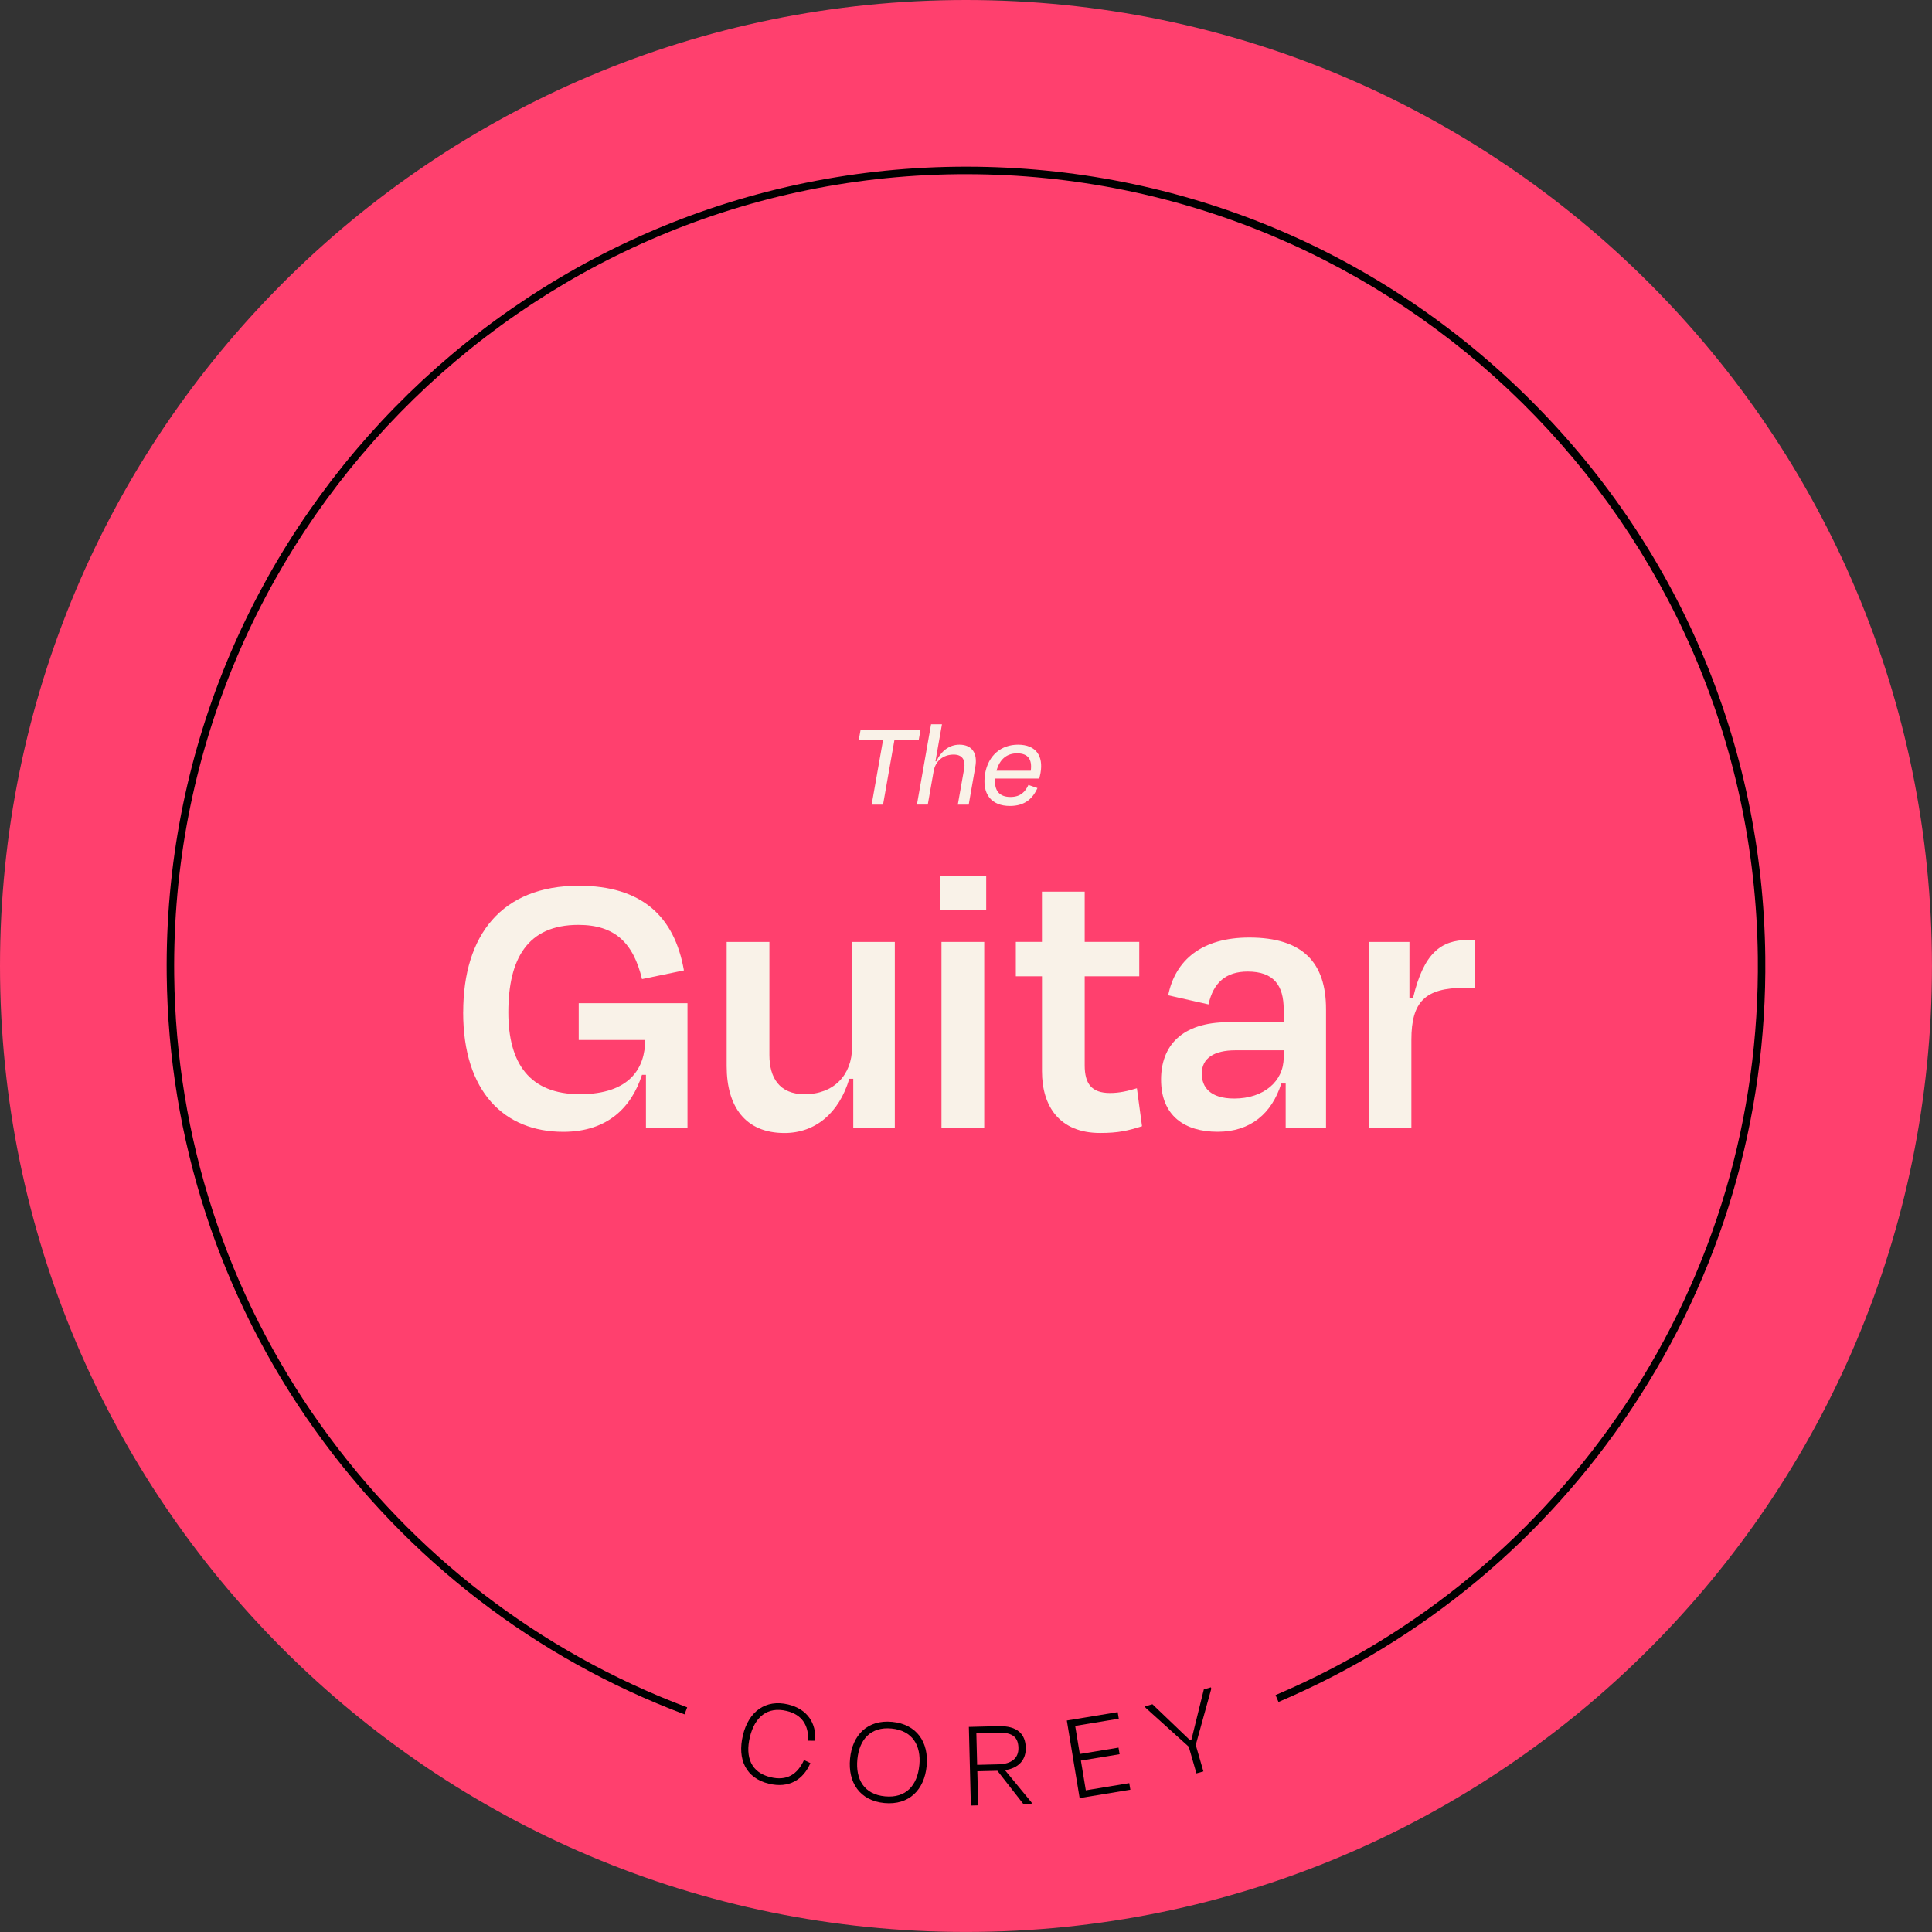 <svg width="164" height="164" viewBox="0 0 164 164" fill="none" xmlns="http://www.w3.org/2000/svg">
<rect x="0" y="0" width="164" height="164" fill="#333333" stroke="none"/>
<g clip-path="url(#clip0_204_564)">
<path d="M81.998 163.997C127.285 163.997 163.997 127.285 163.997 81.998C163.997 36.712 127.285 0 81.998 0C36.712 0 0 36.712 0 81.998C0 127.285 36.712 163.997 81.998 163.997Z" fill="#FF406E"/>
<path d="M39.319 85.932C39.319 79.35 42.61 75.188 49.125 75.188C54.463 75.188 57.252 77.773 58.056 82.374L54.498 83.111C53.761 80.056 52.215 78.51 49.093 78.51C44.794 78.51 43.15 81.366 43.15 85.932C43.15 90.23 44.931 92.882 49.226 92.882C53.522 92.882 54.765 90.599 54.765 88.281H49.125V85.159H58.358V95.737H54.832V91.238H54.495C53.621 93.957 51.608 96.075 47.812 96.075C42.807 96.075 39.316 92.682 39.316 85.935L39.319 85.932Z" fill="#F9F2E8"/>
<path d="M72.431 91.575H72.094C71.22 94.497 69.207 96.176 66.587 96.176C63.261 96.176 61.684 93.925 61.684 90.501V79.957H65.312V89.559C65.312 91.474 66.151 92.885 68.301 92.885C70.752 92.885 72.329 91.273 72.329 88.889V79.957H75.957V95.737H72.431V91.572V91.575Z" fill="#F9F2E8"/>
<path d="M79.785 77.27V74.348H83.715V77.27H79.785ZM79.919 95.737V79.957H83.547V95.737H79.919Z" fill="#F9F2E8"/>
<path d="M86.23 82.876V79.954H88.447V75.69H92.075V79.954H96.707V82.876H92.075V90.431C92.075 91.976 92.644 92.781 94.224 92.781C95.028 92.781 95.734 92.612 96.507 92.377L96.942 95.601C95.766 95.97 94.962 96.173 93.385 96.173C89.925 96.173 88.45 93.89 88.45 90.936V82.876H86.23Z" fill="#F9F2E8"/>
<path d="M109.133 91.976H108.764C107.957 94.529 106.144 96.071 103.359 96.071C100.574 96.071 98.558 94.73 98.558 91.639C98.558 88.819 100.272 86.771 104.265 86.771H108.968V85.696C108.968 83.649 108.128 82.472 105.912 82.472C104.065 82.472 102.99 83.413 102.586 85.261L99.162 84.488C99.766 81.499 102.017 79.585 106.046 79.585C110.612 79.585 112.561 81.735 112.561 85.661V95.734H109.136V91.973L109.133 91.976ZM108.965 89.795V89.156H104.869C103.057 89.156 102.014 89.827 102.014 91.137C102.014 92.278 102.72 93.251 104.767 93.251C107.286 93.251 108.965 91.772 108.965 89.792V89.795Z" fill="#F9F2E8"/>
<path d="M116.217 95.737V79.957H119.642V84.692L119.944 84.727C120.85 80.898 122.328 79.792 124.611 79.792H125.18V83.855H124.306C120.98 83.855 119.807 85.032 119.807 88.253V95.741H116.214L116.217 95.737Z" fill="#F9F2E8"/>
<path d="M73.057 61.926H78.145L77.986 62.819H75.925L74.959 68.301H73.992L74.959 62.819H72.898L73.057 61.926Z" fill="#F9F2E8"/>
<path d="M78.762 68.297H77.836L79.035 61.48H79.96L79.407 64.625H79.48C79.894 63.754 80.574 63.213 81.445 63.213C82.517 63.213 82.997 63.957 82.793 65.083L82.231 68.301H81.305L81.846 65.242C81.963 64.561 81.728 64.053 80.952 64.053C80.049 64.053 79.401 64.615 79.254 65.465L78.755 68.301L78.762 68.297Z" fill="#F9F2E8"/>
<path d="M83.623 65.655C83.9 64.116 84.984 63.213 86.415 63.213C87.944 63.213 88.58 64.17 88.326 65.614C88.303 65.732 88.262 65.913 88.221 66.091H84.472C84.386 67.099 84.822 67.652 85.769 67.652C86.65 67.652 87.032 67.194 87.299 66.631L88.065 66.895C87.652 67.821 86.962 68.415 85.728 68.415C84.157 68.415 83.328 67.407 83.626 65.655H83.623ZM84.59 65.423H87.499C87.626 64.479 87.286 63.948 86.342 63.948C85.48 63.948 84.866 64.425 84.59 65.423Z" fill="#F9F2E8"/>
<path d="M63.061 147.307C63.547 145.285 64.984 144.223 66.908 144.687C68.53 145.078 69.299 146.261 69.201 147.768L68.606 147.762C68.647 146.446 68.075 145.549 66.787 145.24C65.131 144.84 64.066 145.752 63.655 147.45C63.239 149.18 63.776 150.468 65.41 150.862C66.784 151.193 67.687 150.633 68.247 149.406L68.79 149.663C68.183 151.085 66.965 151.822 65.267 151.412C63.309 150.941 62.574 149.333 63.064 147.307H63.061Z" fill="black"/>
<path d="M72.158 149.285C72.352 147.269 73.649 145.962 75.731 146.163C77.824 146.363 78.851 147.892 78.66 149.908C78.466 151.924 77.175 153.253 75.07 153.053C72.978 152.852 71.964 151.301 72.158 149.285ZM78.04 149.851C78.202 148.156 77.452 146.9 75.677 146.728C73.916 146.56 72.94 147.651 72.778 149.345C72.615 151.04 73.344 152.318 75.124 152.487C76.917 152.658 77.874 151.542 78.037 149.848L78.04 149.851Z" fill="black"/>
<path d="M84.663 150.315L82.962 150.356L83.035 153.25L82.412 153.266L82.243 146.592L84.746 146.528C86.37 146.487 87.044 147.205 87.073 148.35C87.099 149.374 86.494 150.089 85.308 150.264L87.569 153.011V153.135L86.882 153.151L84.663 150.312V150.315ZM82.879 147.12L82.946 149.813L84.771 149.768C85.839 149.743 86.472 149.259 86.45 148.369C86.428 147.501 86.005 147.043 84.692 147.078L82.879 147.123V147.12Z" fill="black"/>
<path d="M90.561 146.048L94.876 145.336L94.968 145.895L91.267 146.506L91.661 148.891L94.946 148.35L95.038 148.91L91.753 149.45L92.17 151.975L95.858 151.364L95.95 151.924L91.645 152.633L90.558 146.045L90.561 146.048Z" fill="black"/>
<path d="M101.562 150.538L100.907 148.271L97.241 144.964L97.206 144.846L97.826 144.668L101.016 147.721L101.133 147.686L102.189 143.406L102.787 143.234L102.822 143.352L101.502 148.124L102.151 150.369L101.562 150.538Z" fill="black"/>
<path d="M58.107 145.527C45.455 140.764 34.603 132.408 26.721 121.359C18.658 110.052 14.311 96.71 14.152 82.771C13.726 45.36 43.818 14.578 81.229 14.152C99.362 13.949 116.472 20.81 129.432 33.481C142.392 46.152 149.644 63.108 149.848 81.232C150.003 94.942 146.086 108.198 138.516 119.565C131.123 130.665 120.754 139.279 108.526 144.474L108.278 143.889C120.392 138.741 130.665 130.207 137.988 119.212C145.485 107.95 149.368 94.822 149.215 81.239C148.798 44.438 118.723 14.785 82.014 14.785C81.754 14.785 81.499 14.785 81.239 14.788C44.177 15.208 14.369 45.703 14.788 82.765C14.944 96.57 19.249 109.791 27.239 120.99C35.049 131.937 45.799 140.214 58.333 144.932L58.107 145.527Z" fill="black"/>
</g>
<defs>
<clipPath id="clip0_204_564">
<rect width="164" height="164" fill="white"/>
</clipPath>
</defs>
</svg>
